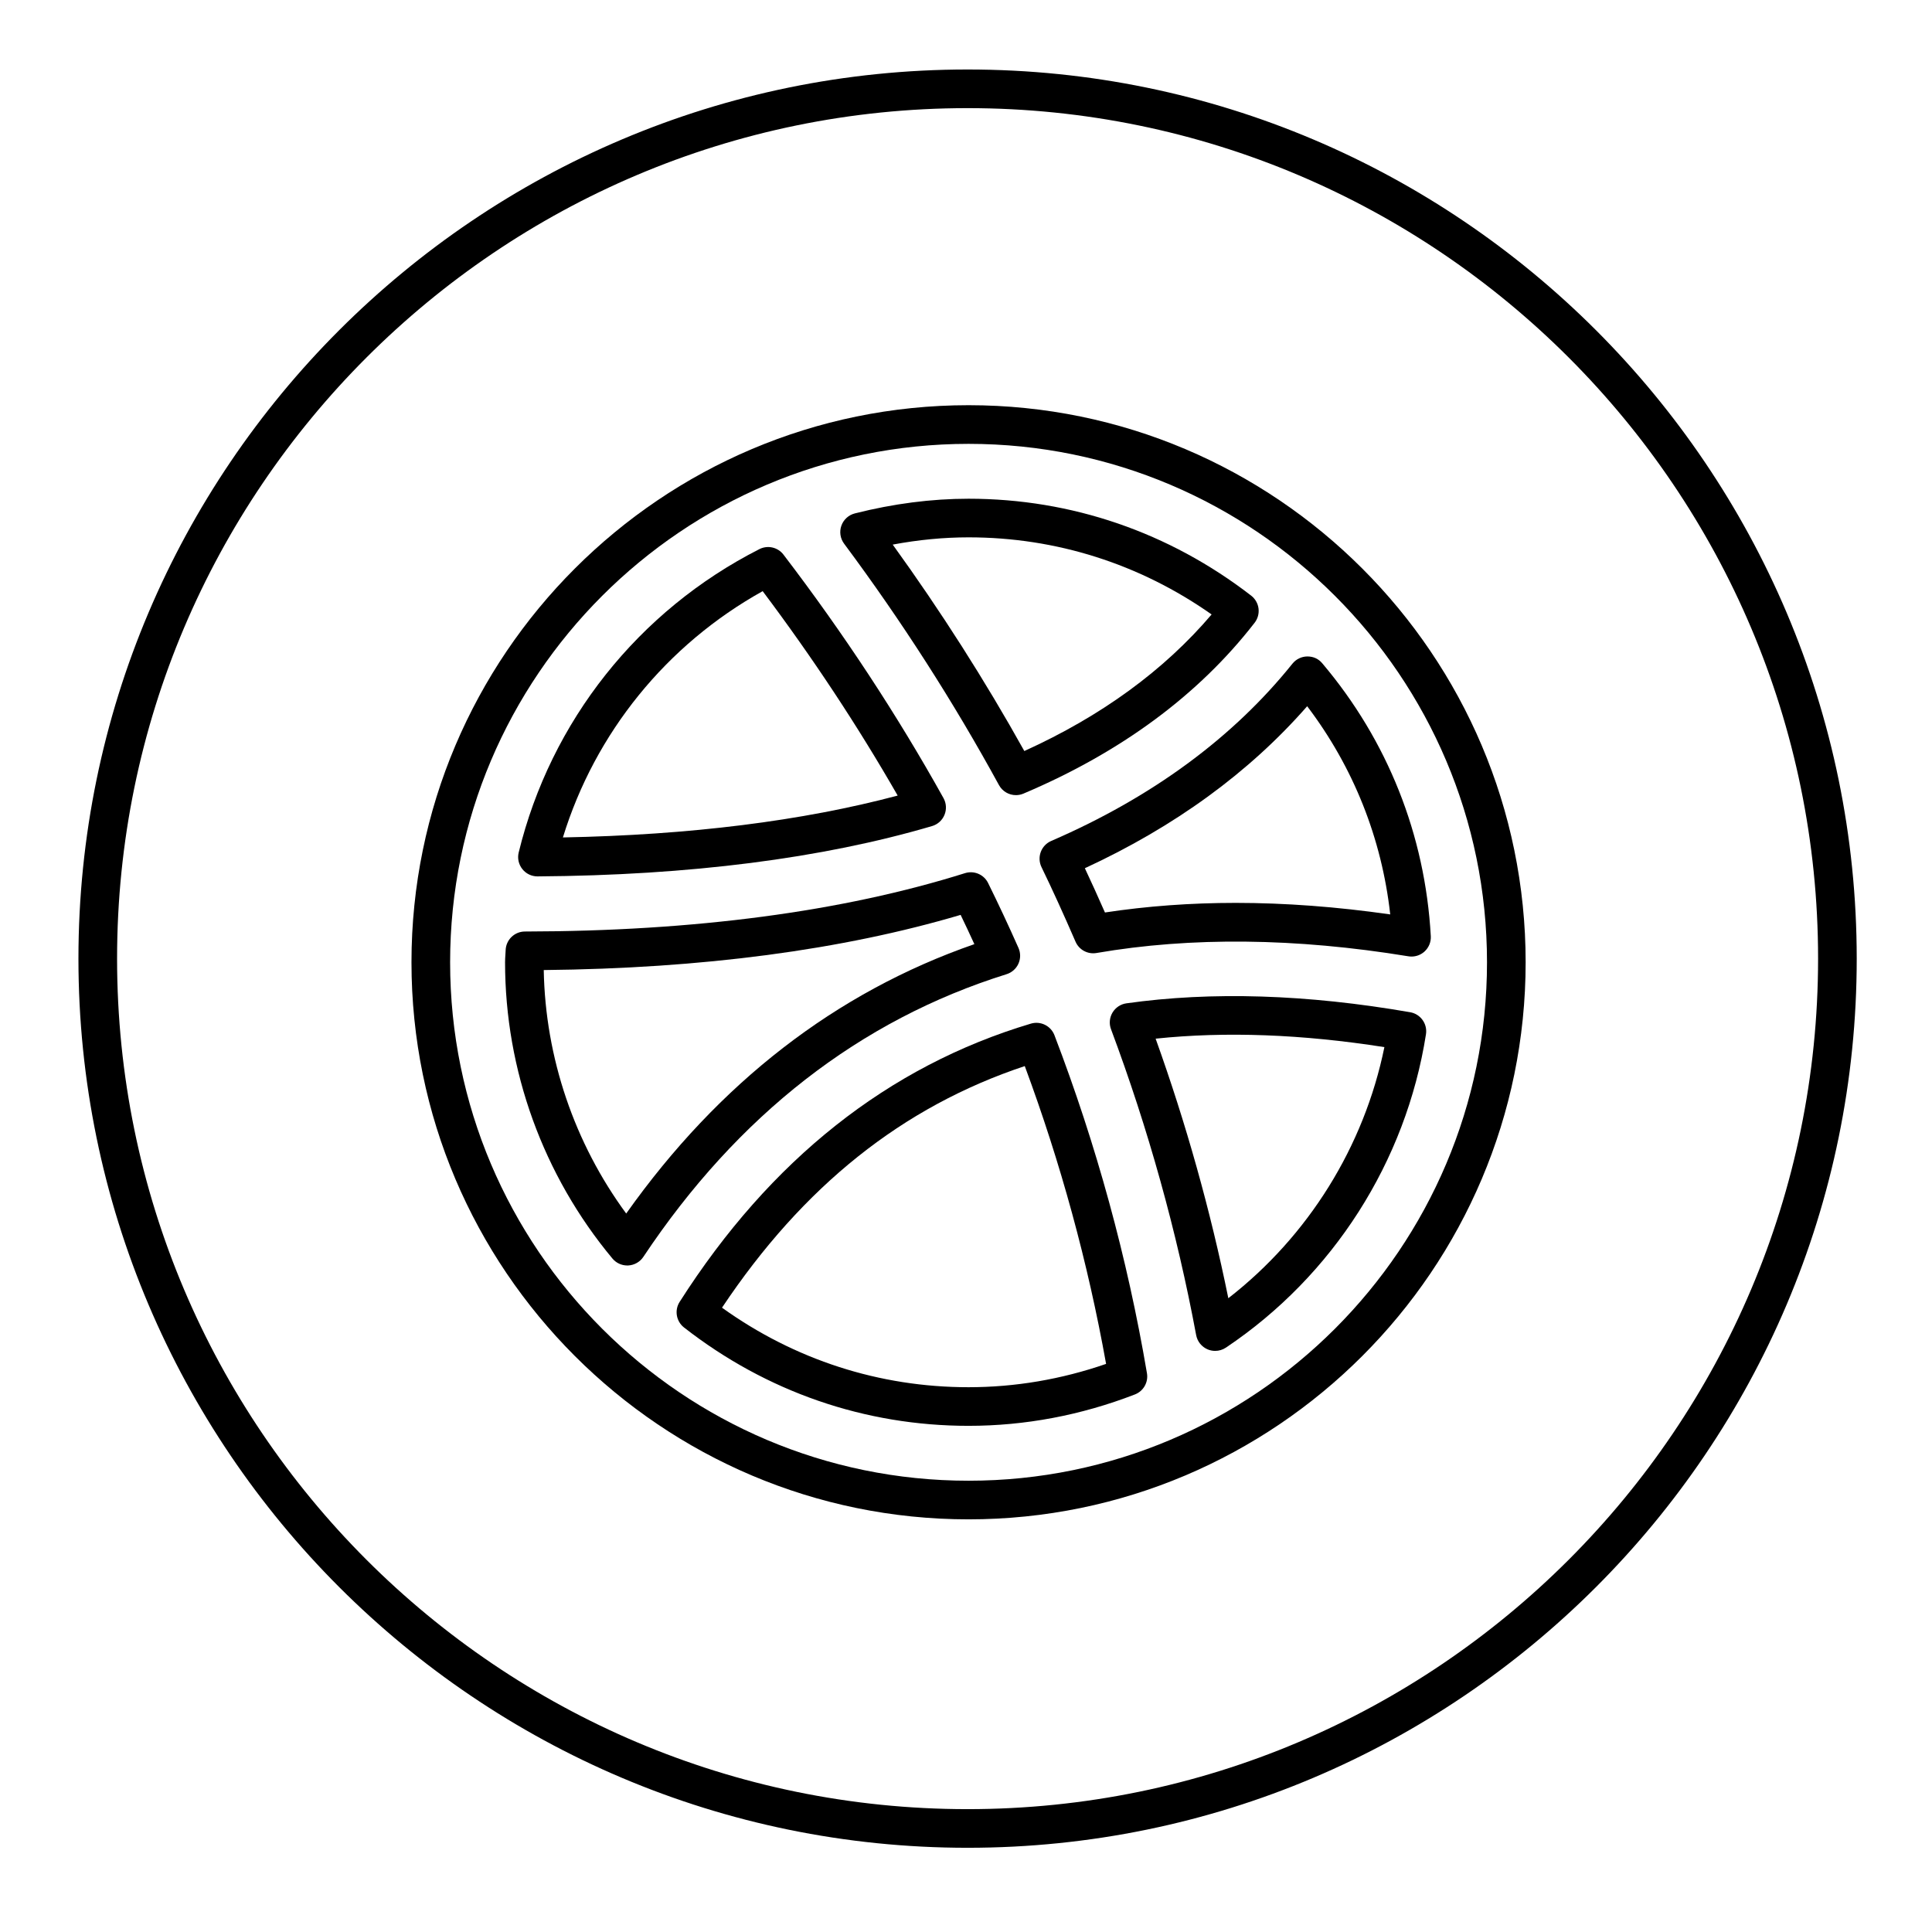 <?xml version="1.0" ?><!DOCTYPE svg  PUBLIC '-//W3C//DTD SVG 1.1//EN'  'http://www.w3.org/Graphics/SVG/1.1/DTD/svg11.dtd'><svg enable-background="new 0 0 100 100" height="100px" id="Layer_1" version="1.1" viewBox="0 0 100 100" width="100px" xml:space="preserve" xmlns="http://www.w3.org/2000/svg" xmlns:xlink="http://www.w3.org/1999/xlink"><g><path d="M50.083,3.597C24.706,3.597,4.06,24.243,4.06,49.62c0,25.376,20.646,46.021,46.023,46.021   c25.376,0,46.021-20.645,46.021-46.021C96.103,24.243,75.458,3.597,50.083,3.597z M50.083,93.641   C25.808,93.641,6.06,73.893,6.06,49.62c0-24.274,19.749-44.023,44.023-44.023c24.273,0,44.021,19.749,44.021,44.023   C94.103,73.893,74.355,93.641,50.083,93.641z"/><path d="M53.358,52.983c-7.374,2.201-13.49,7.046-18.18,14.402c-0.277,0.435-0.178,1.009,0.228,1.326   c4.266,3.33,9.358,5.09,14.727,5.09c2.925,0,5.821-0.546,8.608-1.624c0.444-0.171,0.705-0.631,0.625-1.1   c-1.009-5.949-2.621-11.835-4.788-17.495C54.391,53.096,53.859,52.833,53.358,52.983z M50.133,71.802   c-4.614,0-9.006-1.42-12.762-4.117c4.203-6.296,9.344-10.399,15.671-12.505c1.857,5.004,3.271,10.182,4.209,15.415   C54.934,71.396,52.543,71.802,50.133,71.802z"/><path d="M72.991,52.393c-5.342-0.928-10.276-1.083-14.688-0.461c-0.3,0.042-0.565,0.219-0.72,0.479   c-0.155,0.261-0.184,0.578-0.077,0.861c1.926,5.151,3.409,10.479,4.407,15.833c0.062,0.331,0.285,0.608,0.595,0.739   c0.125,0.052,0.256,0.078,0.388,0.078c0.195,0,0.39-0.057,0.557-0.169c5.547-3.718,9.322-9.63,10.355-16.219   C73.892,52.994,73.528,52.486,72.991,52.393z M63.578,67.196c-0.923-4.537-2.186-9.044-3.763-13.435   c3.62-0.379,7.575-0.231,11.841,0.438C70.605,59.346,67.723,63.975,63.578,67.196z"/><path d="M27.819,45.362c0.002,0,0.004,0,0.007,0c7.856-0.053,14.727-0.93,20.418-2.605c0.292-0.086,0.528-0.3,0.643-0.581   c0.115-0.281,0.096-0.6-0.051-0.865c-2.392-4.299-5.179-8.54-8.283-12.603c-0.292-0.384-0.817-0.503-1.248-0.285   c-6.259,3.182-10.8,8.905-12.458,15.702c-0.073,0.299-0.004,0.615,0.188,0.857C27.224,45.222,27.513,45.362,27.819,45.362z    M39.476,30.598c2.577,3.43,4.922,6.98,6.988,10.581c-4.941,1.314-10.758,2.042-17.328,2.167   C30.801,37.932,34.498,33.368,39.476,30.598z"/><path d="M67.663,33.978c-0.299,0.004-0.58,0.141-0.767,0.374c-3.076,3.833-7.276,6.92-12.486,9.176   c-0.25,0.108-0.445,0.314-0.54,0.57s-0.081,0.539,0.038,0.784c0.556,1.145,1.131,2.407,1.76,3.857   c0.183,0.424,0.632,0.667,1.087,0.588c4.884-0.841,10.317-0.784,16.143,0.171c0.054,0.009,0.108,0.013,0.162,0.013   c0.245,0,0.483-0.09,0.668-0.256c0.226-0.203,0.347-0.497,0.33-0.8c-0.294-5.245-2.237-10.128-5.619-14.124   C68.247,34.104,67.991,33.977,67.663,33.978z M63.963,46.733c-2.329,0-4.603,0.167-6.771,0.497c-0.36-0.818-0.705-1.577-1.04-2.291   c4.652-2.149,8.515-4.964,11.507-8.385c2.39,3.15,3.86,6.834,4.299,10.776C69.199,46.934,66.515,46.733,63.963,46.733z"/><path d="M50.133,20.973c-15.899,0-28.835,12.935-28.835,28.834c0,15.899,12.936,28.834,28.835,28.834   c15.899,0,28.834-12.935,28.834-28.834C78.967,33.908,66.032,20.973,50.133,20.973z M50.133,76.642   c-14.797,0-26.835-12.038-26.835-26.834s12.038-26.834,26.835-26.834c14.796,0,26.834,12.038,26.834,26.834   S64.929,76.642,50.133,76.642z"/><path d="M52.1,50.424c0.272-0.085,0.495-0.282,0.613-0.542c0.117-0.26,0.119-0.557,0.003-0.818   c-0.504-1.137-1.033-2.267-1.572-3.359c-0.218-0.442-0.725-0.658-1.196-0.511c-6.338,1.992-14.002,3.008-22.778,3.021   c-0.541,0.001-0.982,0.431-0.998,0.971l-0.012,0.215c-0.009,0.135-0.018,0.27-0.018,0.407c0,5.587,1.973,11.033,5.557,15.333   c0.19,0.229,0.472,0.36,0.768,0.36c0.018,0,0.036,0,0.053-0.001c0.315-0.017,0.604-0.182,0.779-0.444   C38.186,57.718,44.512,52.795,52.1,50.424z M32.412,62.812c-2.684-3.652-4.185-8.066-4.268-12.602   c8.204-0.082,15.454-1.042,21.578-2.856c0.241,0.5,0.479,1.005,0.711,1.515C43.266,51.359,37.213,56.042,32.412,62.812z"/><path d="M51.706,40.635c0.181,0.331,0.522,0.521,0.878,0.521c0.13,0,0.263-0.025,0.39-0.079c5.047-2.137,9.073-5.112,11.965-8.843   c0.163-0.21,0.235-0.476,0.202-0.739c-0.034-0.263-0.171-0.502-0.381-0.665c-4.249-3.282-9.307-5.016-14.627-5.016   c-1.915,0-3.896,0.256-5.886,0.76c-0.324,0.082-0.585,0.32-0.697,0.634s-0.059,0.664,0.14,0.932   C46.666,32.139,49.362,36.343,51.706,40.635z M50.133,27.813c4.534,0,8.862,1.376,12.58,3.991   c-2.458,2.891-5.711,5.264-9.694,7.069c-2.037-3.654-4.323-7.239-6.812-10.685C47.537,27.939,48.852,27.813,50.133,27.813z"/></g></svg>